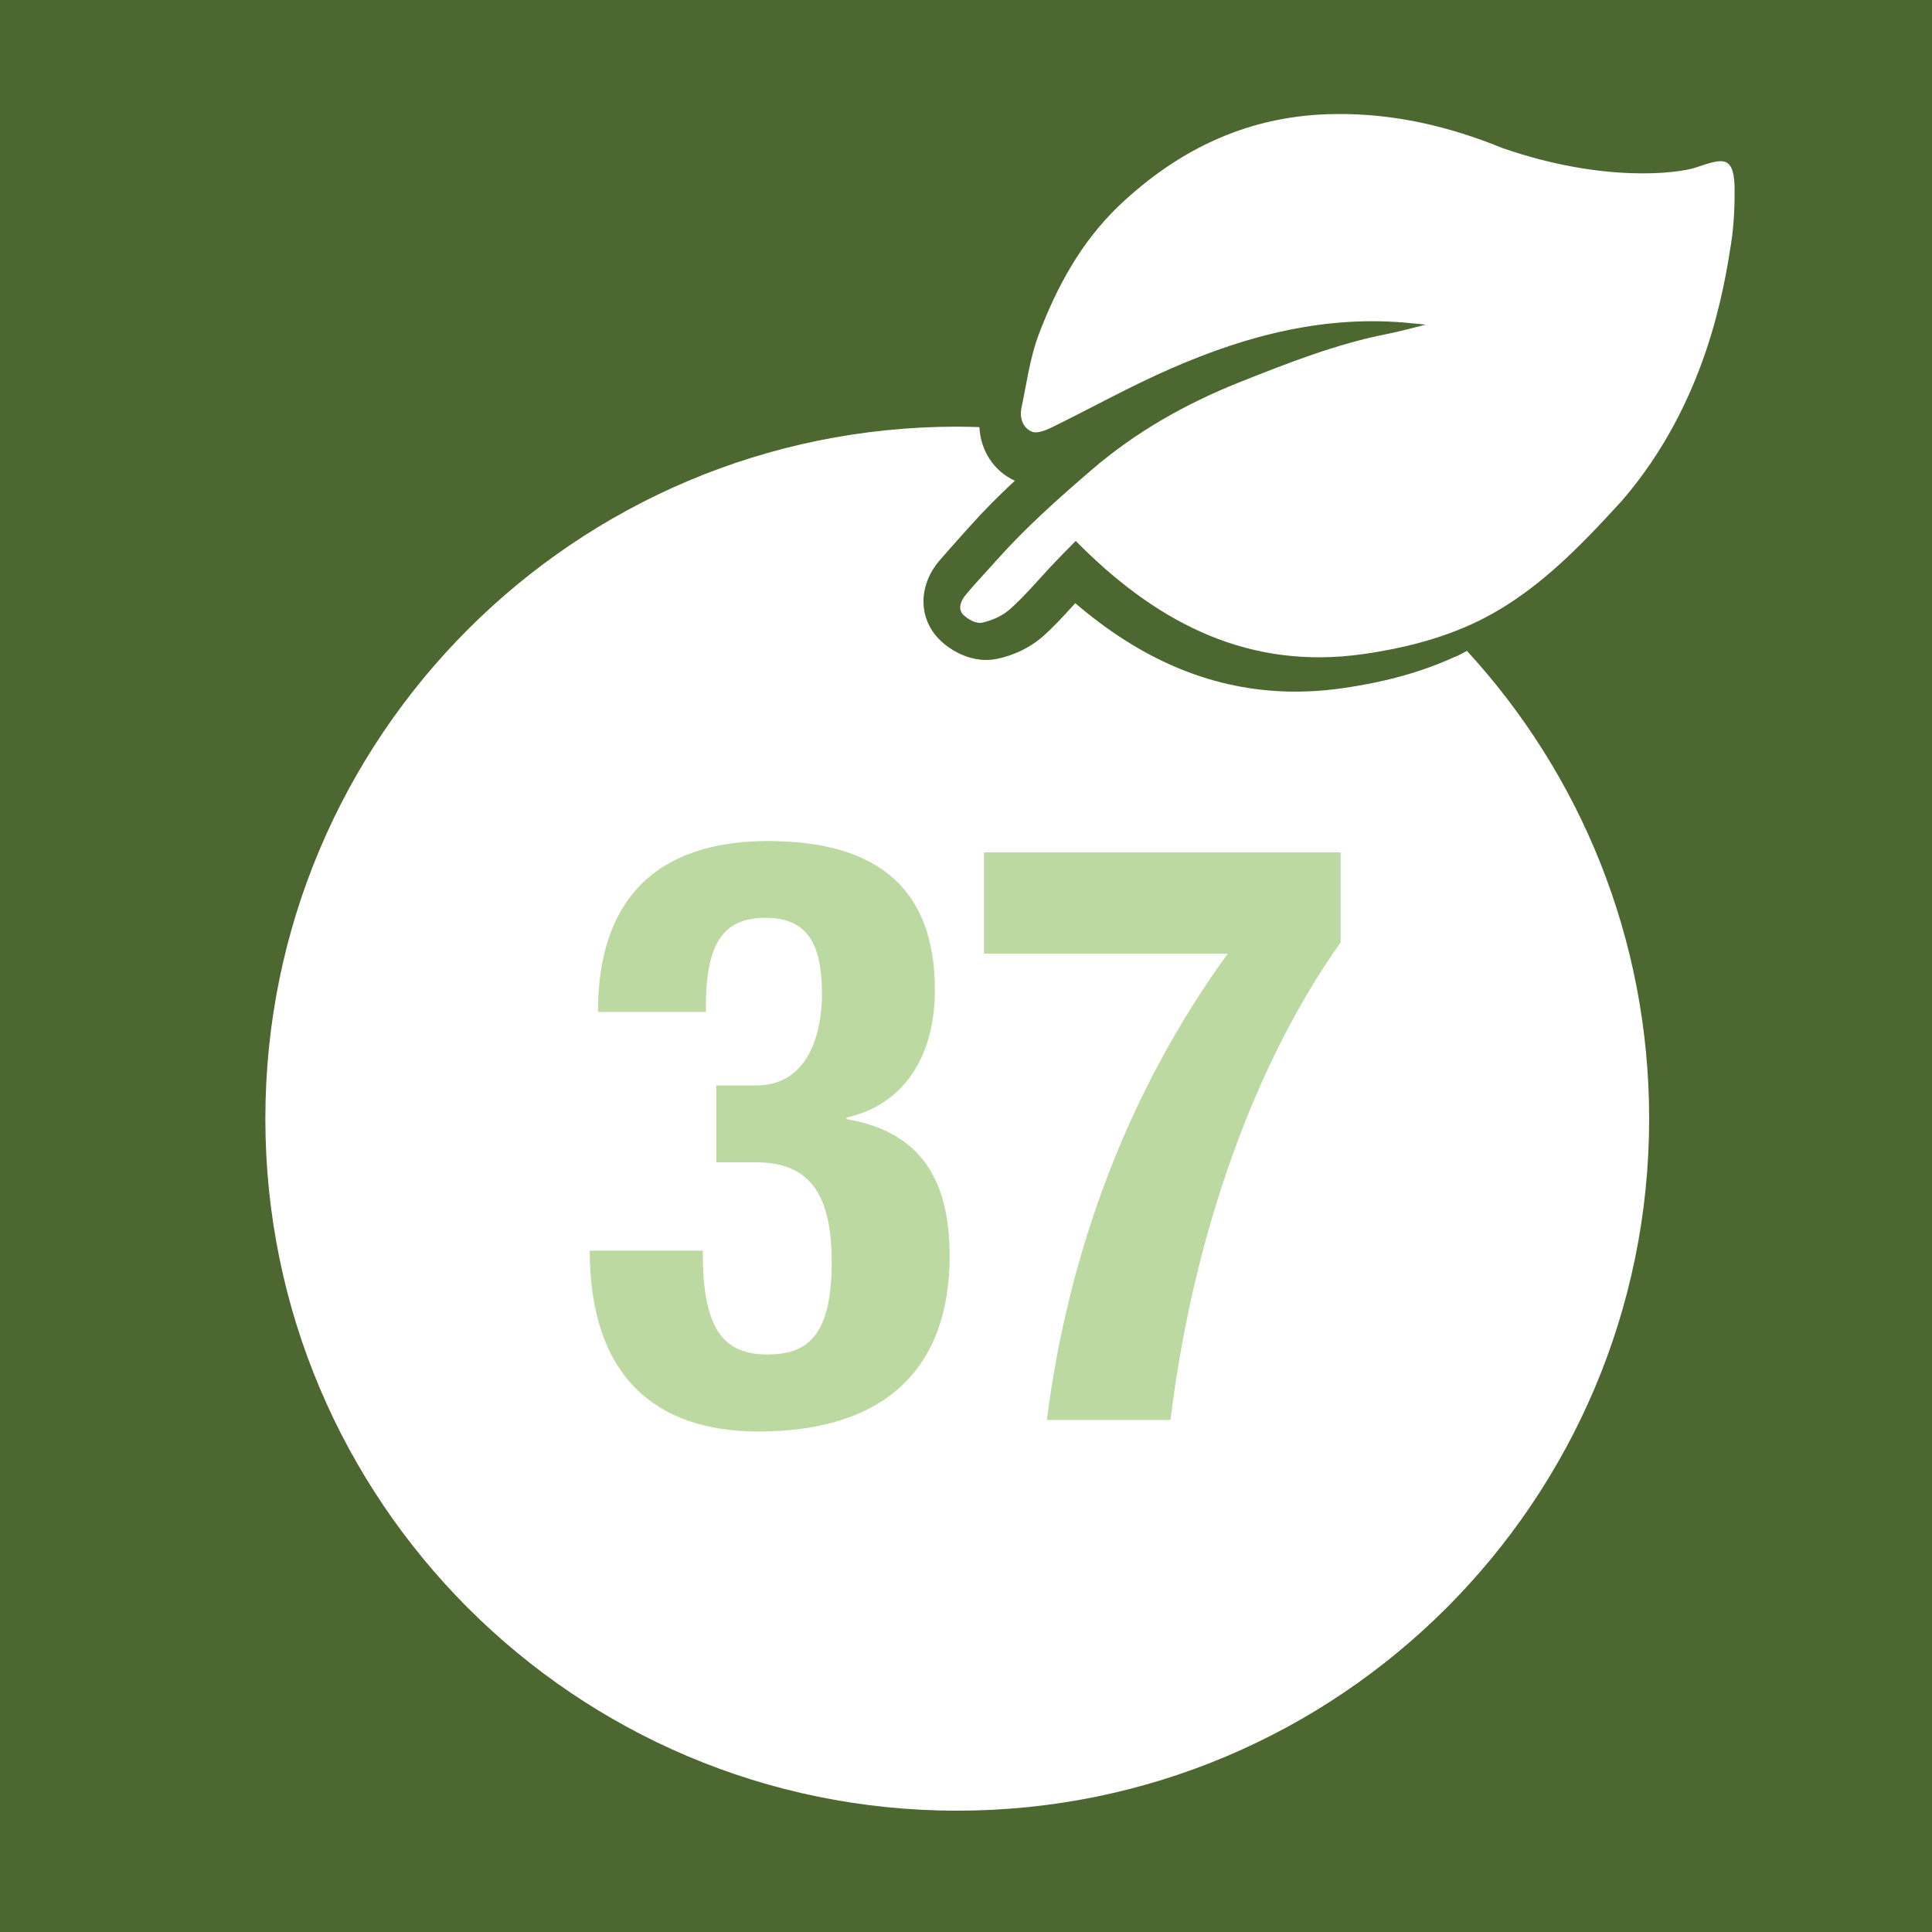 <!--?xml version="1.0" encoding="UTF-8"?-->
<svg viewBox="0 0 85.04 85.04" version="1.1" xmlns="http://www.w3.org/2000/svg">
  <rect x="0" y="0" width="85.04" height="85.04" fill="#333333" stroke="none"/>
  <defs>
    <style>
      .cls-1 {
        fill: #bcd9a1;
      }

      .cls-2 {
        fill: #fff;
      }

      .cls-3 {
        fill: #6caa2e;
        opacity: .45;
      }
    </style>
  </defs>
  <!-- Generator: Adobe Illustrator 28.6.0, SVG Export Plug-In . SVG Version: 1.2.0 Build 709)  -->
  <g>
    <g id="Ebene_2">
      <rect height="85.04" width="85.04" class="cls-3"></rect>
    </g>
    <g id="_x38_0-100">
      <path d="M64.04,28.91c-1.43.66-3.05,1.11-4.93,1.38-.91.13-1.81.18-2.68.14-3.23-.14-6.23-1.42-9.1-3.88-.04.04-.08.09-.12.13-.4.44-.81.89-1.29,1.32-.54.48-1.26.84-2.03,1-1.04.22-2.03-.33-2.55-.86-.92-.93-.92-2.35-.01-3.44.3-.35.6-.68.89-1.01.14-.16.29-.32.43-.48.65-.73,1.33-1.41,2.02-2.05-.94-.43-1.51-1.34-1.56-2.36-.33-.01-.65-.02-.98-.02-16.82,0-30.45,13.64-30.45,30.46s13.63,30.46,30.45,30.46,30.46-13.64,30.46-30.46c0-7.94-3.04-15.17-8.02-20.59-.17.09-.33.18-.51.26Z" class="cls-2"></path>
      <g data-sanitized-data-name="_x38_0-100" data-name="_x38_0-100" id="_x38_0-100-2">
        <path d="M41.15,43.57c0,3.02-1.44,5.08-3.89,5.62v.07c2.92.5,4.54,2.27,4.54,6.01,0,5-2.88,7.74-8.42,7.74-4.54,0-7.42-2.45-7.42-7.96h4.97c0,3.24.76,4.57,2.84,4.57,1.69,0,2.84-.72,2.84-4.07,0-3.13-1.08-4.39-3.35-4.39h-1.73v-3.38h1.73c2.38,0,2.92-2.38,2.92-4.03,0-2.16-.61-3.35-2.48-3.35s-2.63,1.12-2.63,3.92v.22h-4.75c0-4.93,2.56-7.52,7.49-7.52s7.34,2.2,7.34,6.55Z" class="cls-1"></path>
        <path d="M59.01,37.52v3.96c-3.74,5.26-6.48,12.78-7.49,21.02h-5.44c.94-7.38,3.56-14.47,7.96-20.52h-10.73v-4.46h15.69Z" class="cls-1"></path>
      </g>
      <path d="M76.2,10.69c.13-.83.16-1.69.15-2.53-.06-1.42-.64-1.13-1.76-.77-.7.22-3.93.69-8.45-.87-2.35-.96-4.78-1.53-7.34-1.5-3.74.03-6.86,1.49-9.53,4.02-1.67,1.59-2.75,3.57-3.55,5.69-.39,1.03-.53,2.15-.76,3.23-.09.44.07.88.46,1.04.23.1.61-.06.88-.19,1.76-.86,3.47-1.82,5.27-2.6,3.36-1.47,6.86-2.37,10.58-1.98.18.02.37.03.61.06-.62.15-1.15.3-1.7.41-2.25.44-4.37,1.28-6.49,2.12-2.38.95-4.58,2.19-6.53,3.87-1.44,1.24-2.86,2.5-4.13,3.92-.47.53-.95,1.03-1.4,1.57-.21.25-.37.61-.11.88.2.2.57.4.82.35.43-.09.9-.3,1.23-.59.65-.58,1.22-1.26,1.82-1.9.34-.36.68-.71,1.08-1.11.17.17.23.23.29.29,3.44,3.38,7.38,5.4,12.37,4.69,1.66-.24,3.27-.63,4.8-1.33,2.67-1.23,4.67-3.33,6.59-5.43,3.75-4.35,4.5-9.45,4.8-11.33" class="cls-2"></path>
    </g>
  </g>
</svg>